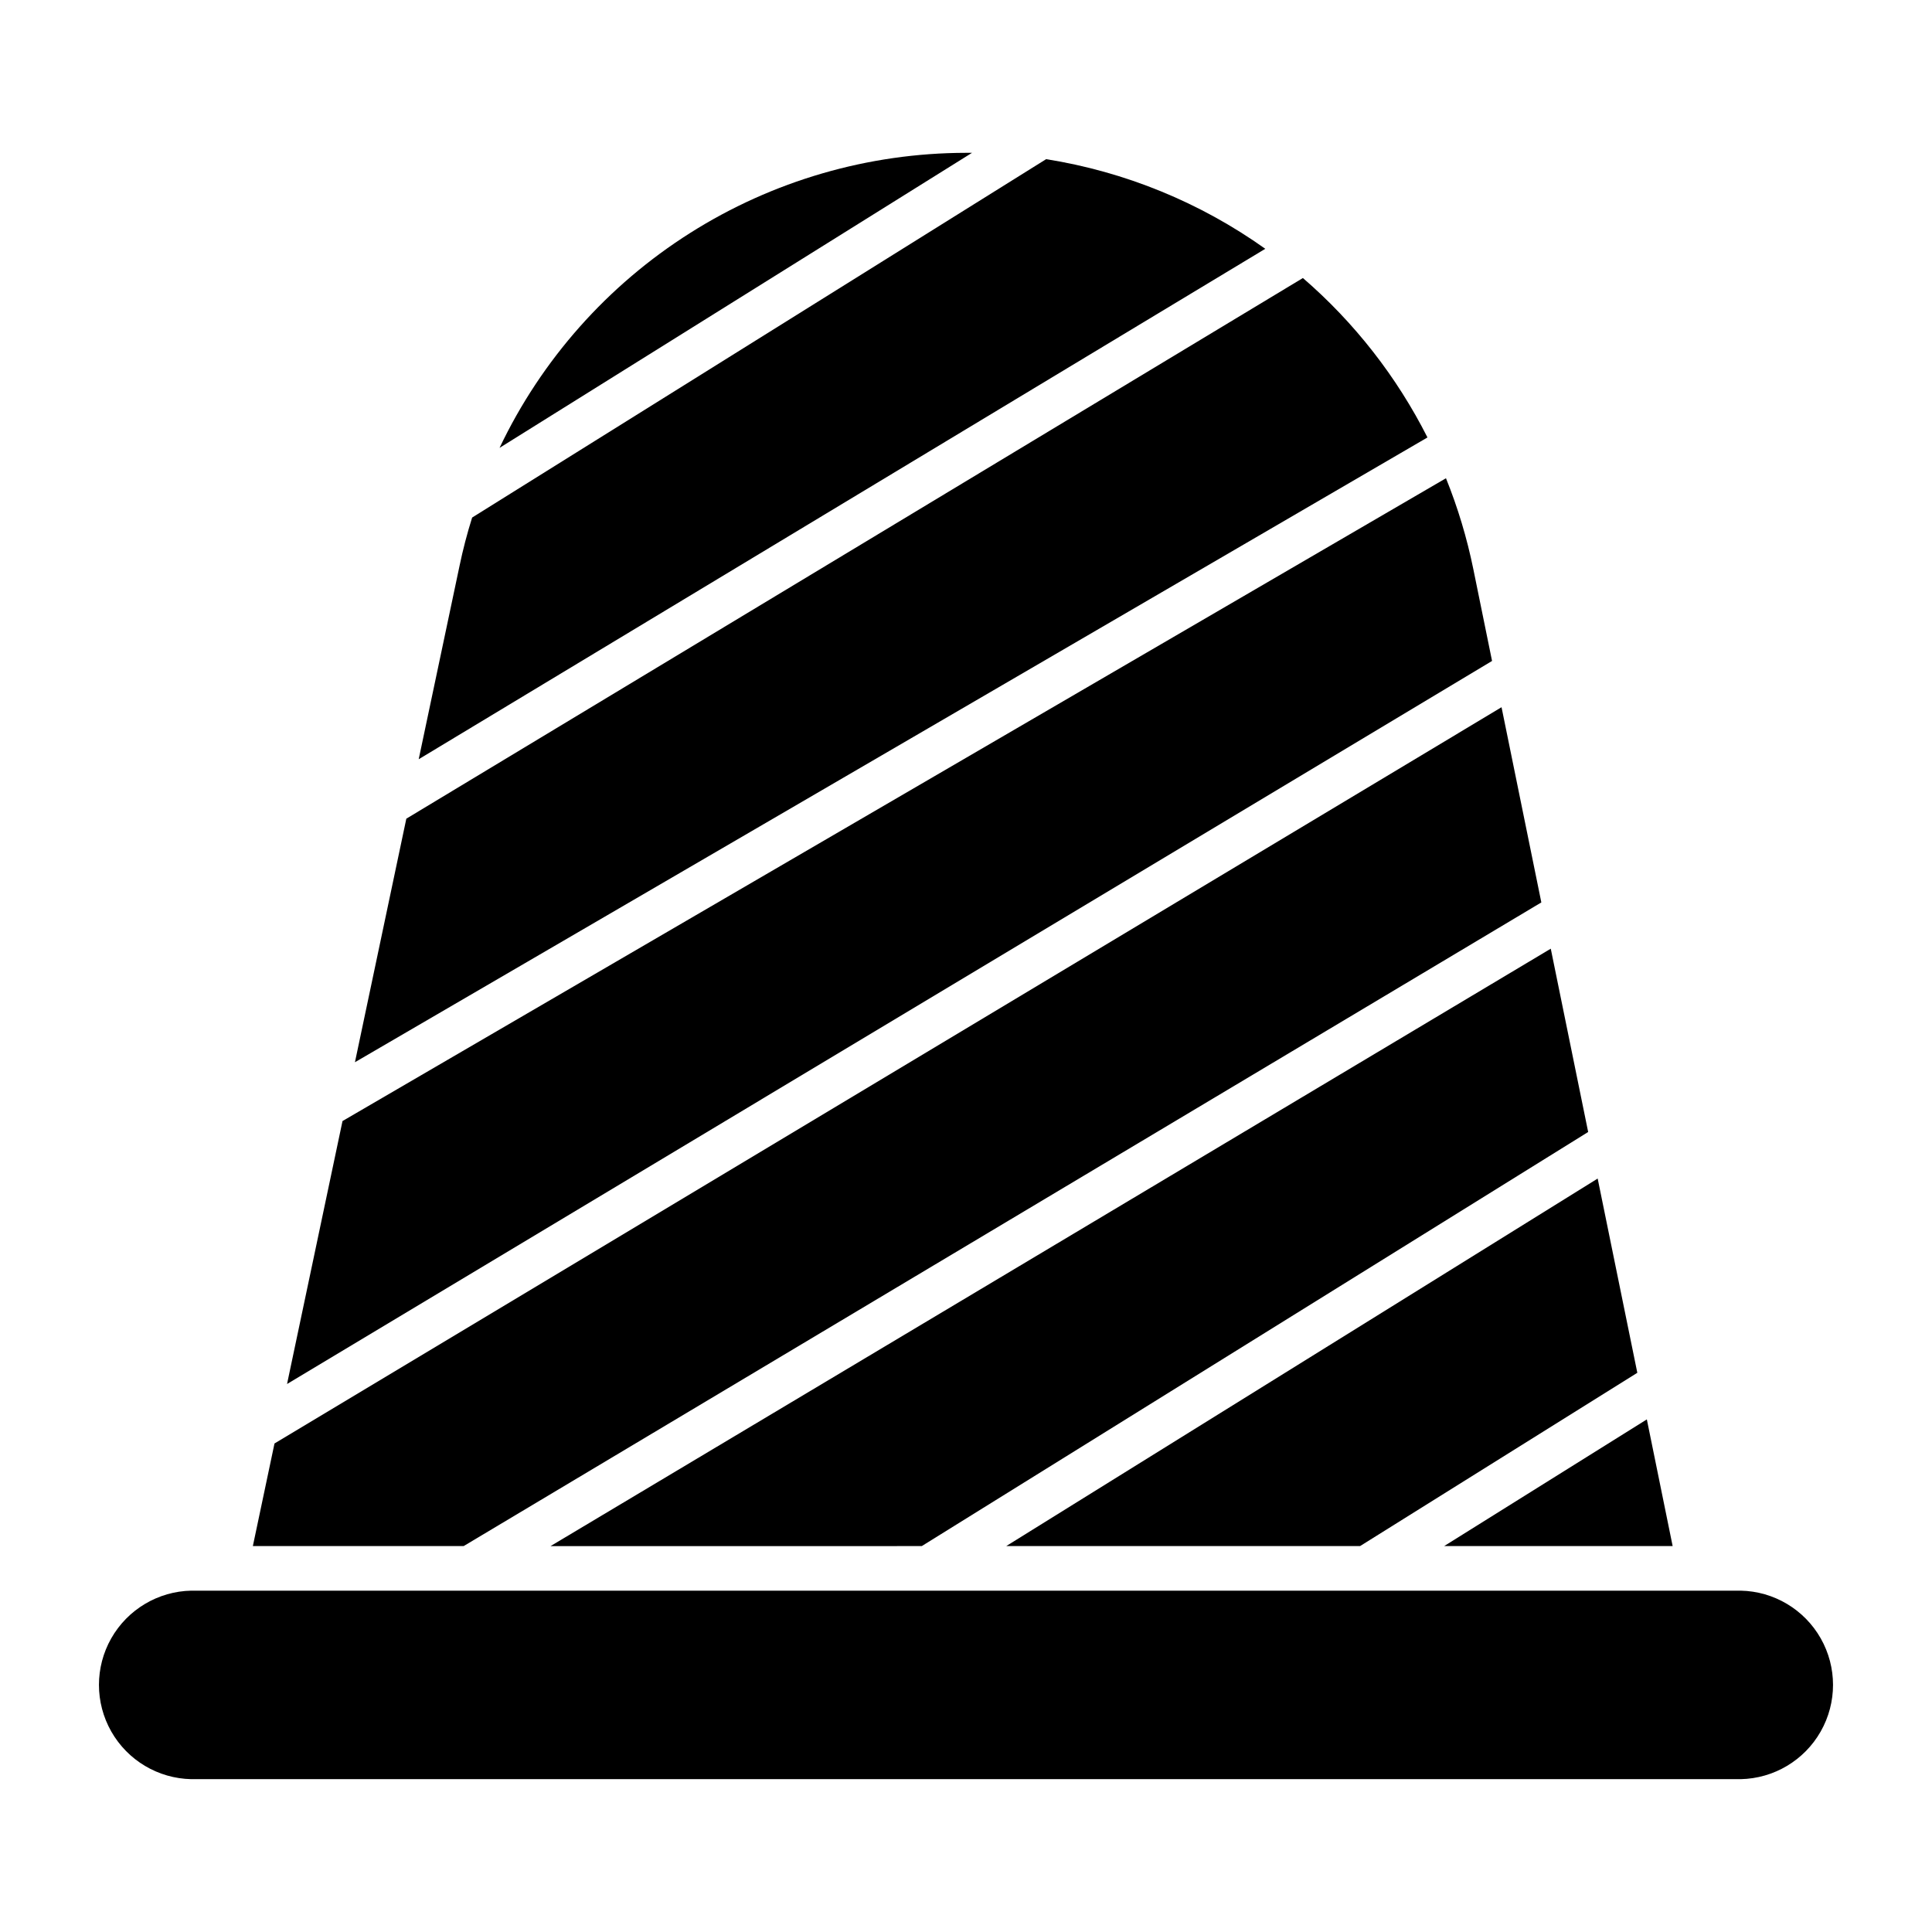 <?xml version="1.0" encoding="UTF-8"?>
<!-- Uploaded to: ICON Repo, www.svgrepo.com, Generator: ICON Repo Mixer Tools -->
<svg fill="#000000" width="800px" height="800px" version="1.1" viewBox="144 144 512 512" xmlns="http://www.w3.org/2000/svg">
 <g>
  <path d="m388.28 553.73 176.6-109.74-9.91-48.578-265.07 158.32z"/>
  <path d="m421.24 186.18-152.12 94.977c-1.309 4.184-2.43 8.434-3.336 12.793l-10.824 51.258 224.35-135.27 0.004-0.004c-17.27-12.293-37.145-20.426-58.078-23.754z"/>
  <path d="m400 184.5c-25.883 0.039-51.23 7.402-73.102 21.238-21.875 13.836-39.387 33.582-50.512 56.953l125.21-78.191z"/>
  <path d="m504.43 553.73 73.477-45.926-10.508-51.473-156.74 97.398z"/>
  <path d="m489.28 217.68-237.6 143.28-13.617 64.539 284.23-165.57c-8.141-16.102-19.355-30.457-33.012-42.25z"/>
  <path d="m605.28 565.54h-410.57c-8.805 0.172-16.867 4.973-21.223 12.629-4.352 7.656-4.352 17.039 0 24.695 4.356 7.66 12.418 12.457 21.223 12.633h410.57c8.805-0.176 16.871-4.973 21.223-12.633 4.356-7.656 4.356-17.039 0-24.695-4.352-7.656-12.418-12.457-21.223-12.629z"/>
  <path d="m552.47 383.15-10.547-51.73-325.18 195.12-5.734 27.188h55.859z"/>
  <path d="m534.44 294.79c-1.68-8.219-4.102-16.27-7.242-24.051l-292.43 170.35-14.699 69.688 319.34-191.62z"/>
  <path d="m587.27 553.73-6.84-33.574-53.719 33.574z"/>
 </g>
</svg>